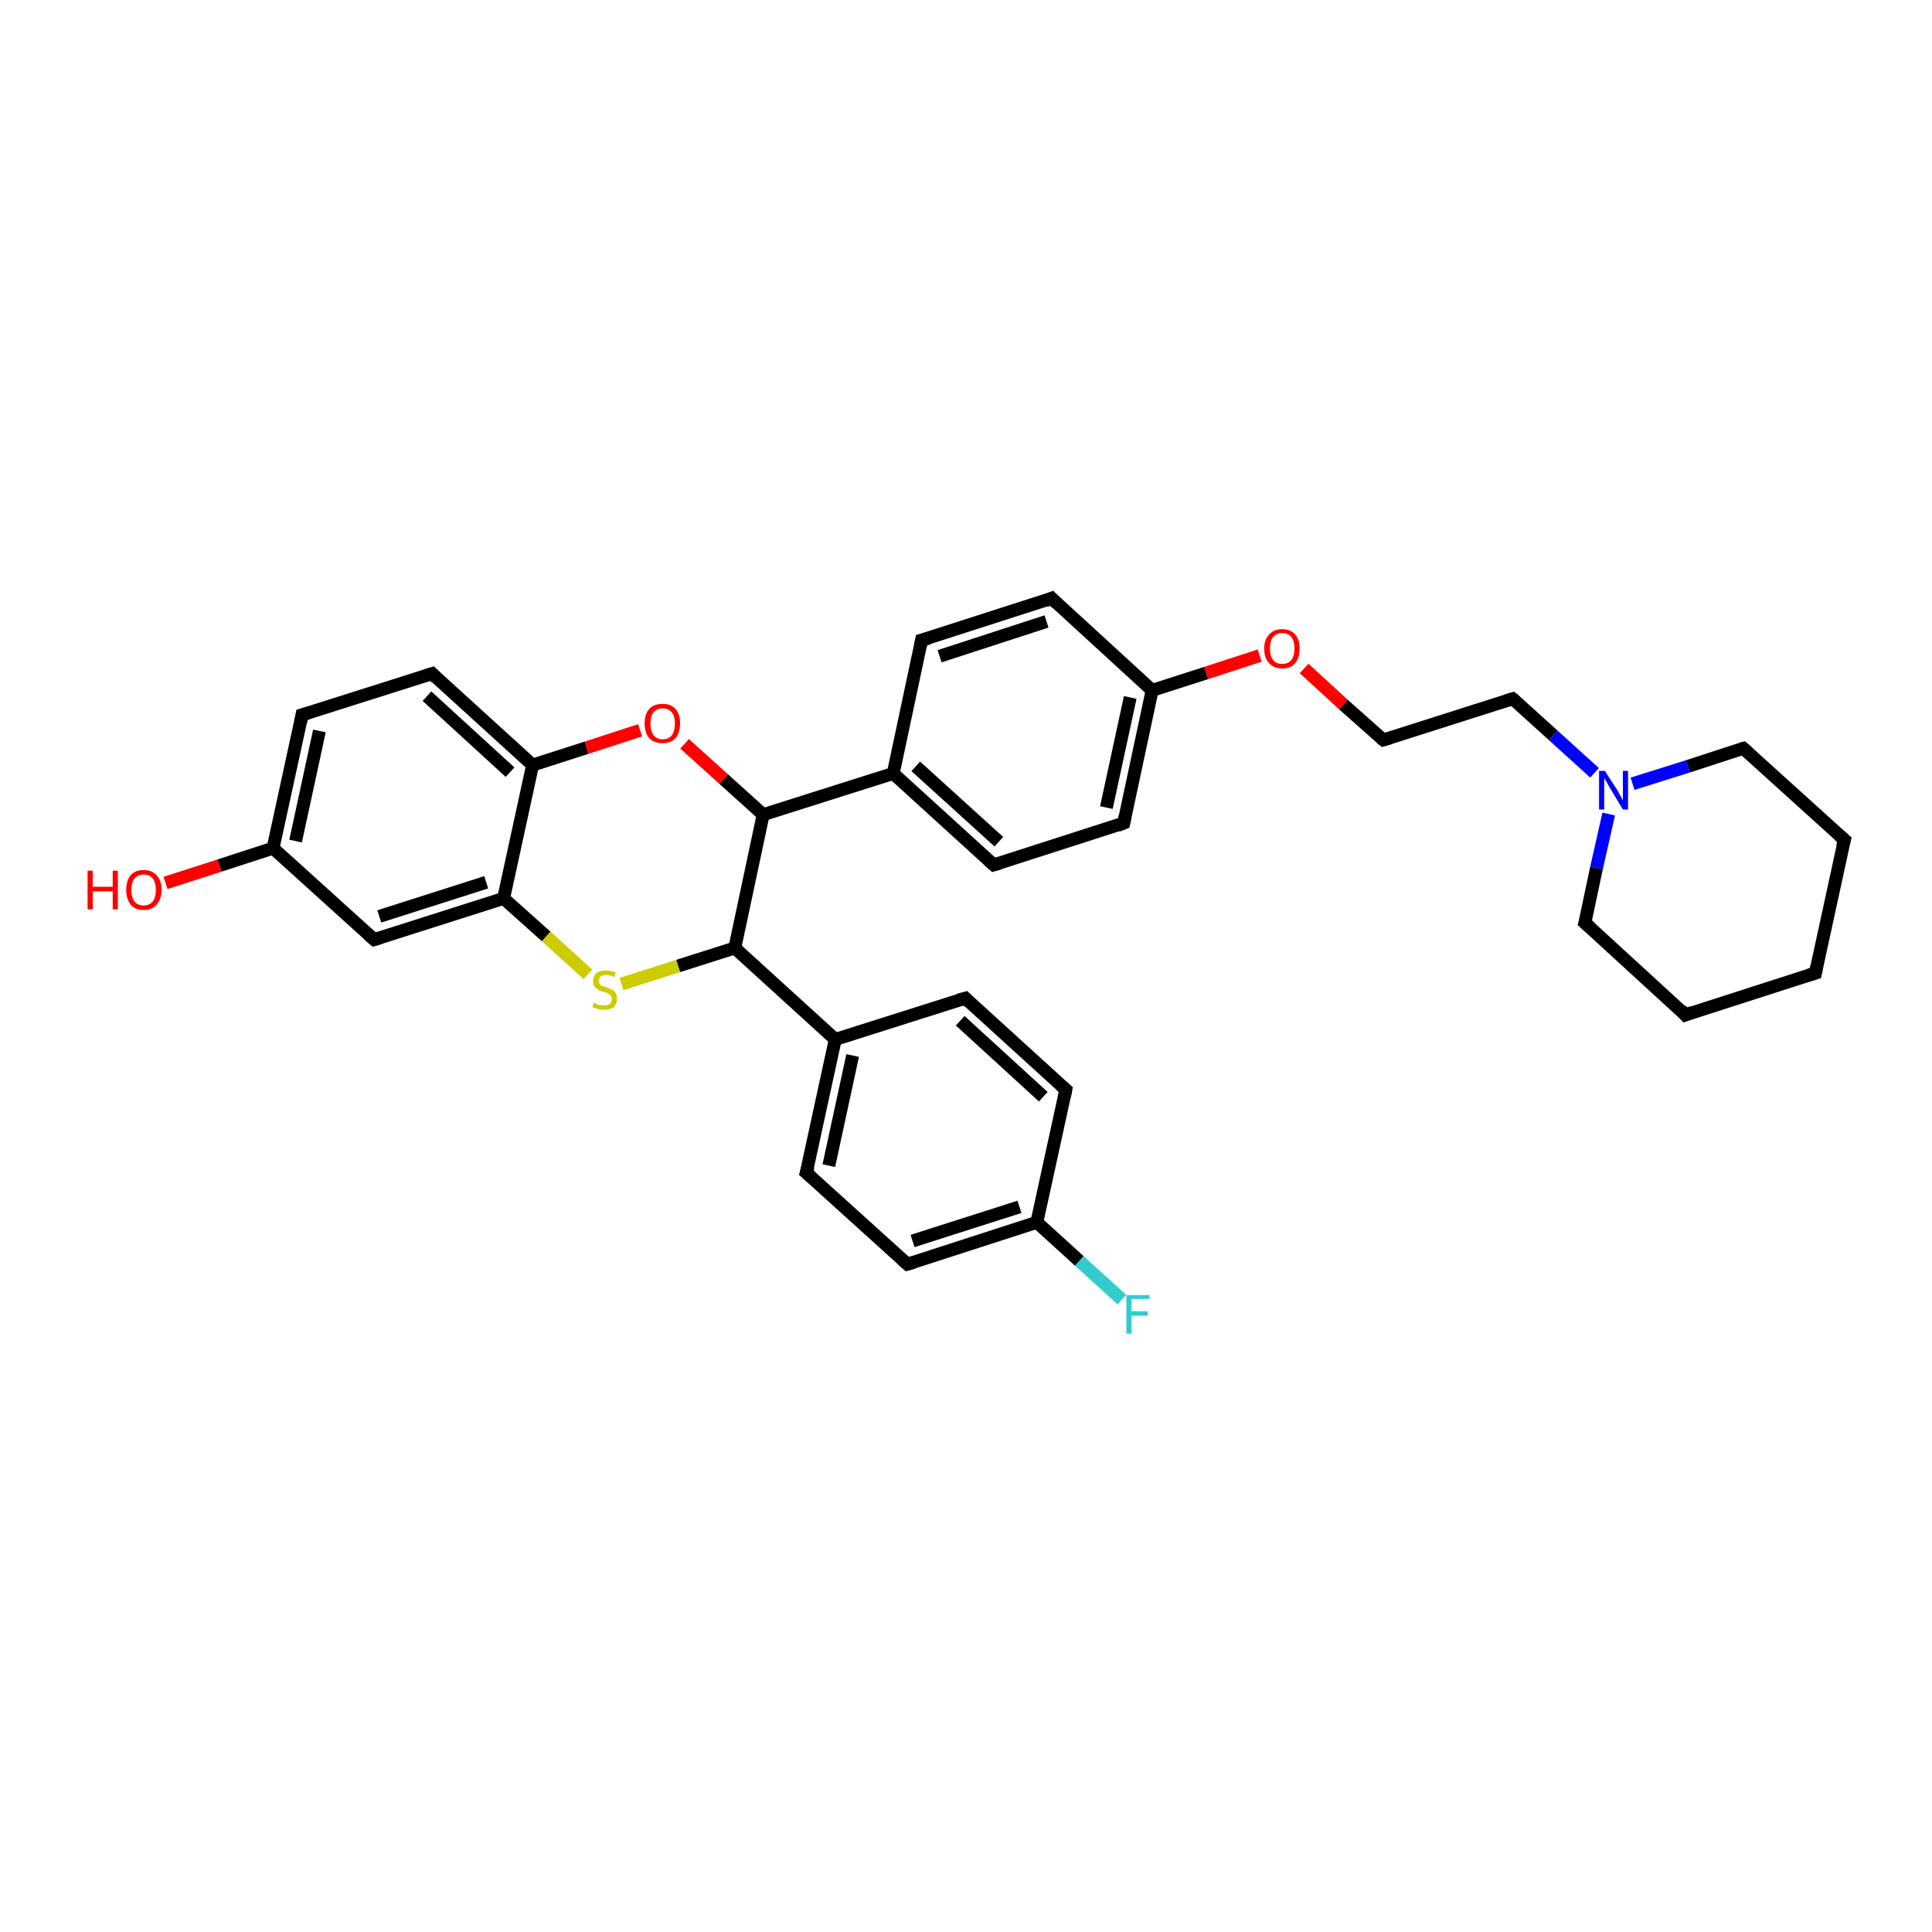 <?xml version='1.0' encoding='iso-8859-1'?>
<svg version='1.1' baseProfile='full'
              xmlns='http://www.w3.org/2000/svg'
                      xmlns:rdkit='http://www.rdkit.org/xml'
                      xmlns:xlink='http://www.w3.org/1999/xlink'
                  xml:space='preserve'
width='300px' height='300px' viewBox='0 0 300 300'>
<!-- END OF HEADER -->
<rect style='opacity:1.0;fill:#FFFFFF;stroke:none' width='300.0' height='300.0' x='0.0' y='0.0'> </rect>
<path class='bond-0 atom-0 atom-1' d='M 25.7,137.1 L 34.1,134.4' style='fill:none;fill-rule:evenodd;stroke:#FF0000;stroke-width:2.0px;stroke-linecap:butt;stroke-linejoin:miter;stroke-opacity:1' />
<path class='bond-0 atom-0 atom-1' d='M 34.1,134.4 L 42.4,131.7' style='fill:none;fill-rule:evenodd;stroke:#000000;stroke-width:2.0px;stroke-linecap:butt;stroke-linejoin:miter;stroke-opacity:1' />
<path class='bond-1 atom-1 atom-2' d='M 42.4,131.7 L 46.9,111.0' style='fill:none;fill-rule:evenodd;stroke:#000000;stroke-width:2.0px;stroke-linecap:butt;stroke-linejoin:miter;stroke-opacity:1' />
<path class='bond-1 atom-1 atom-2' d='M 45.9,130.6 L 49.6,113.5' style='fill:none;fill-rule:evenodd;stroke:#000000;stroke-width:2.0px;stroke-linecap:butt;stroke-linejoin:miter;stroke-opacity:1' />
<path class='bond-2 atom-2 atom-3' d='M 46.9,111.0 L 67.1,104.6' style='fill:none;fill-rule:evenodd;stroke:#000000;stroke-width:2.0px;stroke-linecap:butt;stroke-linejoin:miter;stroke-opacity:1' />
<path class='bond-3 atom-3 atom-4' d='M 67.1,104.6 L 82.7,118.8' style='fill:none;fill-rule:evenodd;stroke:#000000;stroke-width:2.0px;stroke-linecap:butt;stroke-linejoin:miter;stroke-opacity:1' />
<path class='bond-3 atom-3 atom-4' d='M 66.3,108.1 L 79.2,119.9' style='fill:none;fill-rule:evenodd;stroke:#000000;stroke-width:2.0px;stroke-linecap:butt;stroke-linejoin:miter;stroke-opacity:1' />
<path class='bond-4 atom-4 atom-5' d='M 82.7,118.8 L 91.1,116.1' style='fill:none;fill-rule:evenodd;stroke:#000000;stroke-width:2.0px;stroke-linecap:butt;stroke-linejoin:miter;stroke-opacity:1' />
<path class='bond-4 atom-4 atom-5' d='M 91.1,116.1 L 99.4,113.4' style='fill:none;fill-rule:evenodd;stroke:#FF0000;stroke-width:2.0px;stroke-linecap:butt;stroke-linejoin:miter;stroke-opacity:1' />
<path class='bond-5 atom-5 atom-6' d='M 106.3,115.5 L 112.4,121.0' style='fill:none;fill-rule:evenodd;stroke:#FF0000;stroke-width:2.0px;stroke-linecap:butt;stroke-linejoin:miter;stroke-opacity:1' />
<path class='bond-5 atom-5 atom-6' d='M 112.4,121.0 L 118.5,126.5' style='fill:none;fill-rule:evenodd;stroke:#000000;stroke-width:2.0px;stroke-linecap:butt;stroke-linejoin:miter;stroke-opacity:1' />
<path class='bond-6 atom-6 atom-7' d='M 118.5,126.5 L 114.1,147.2' style='fill:none;fill-rule:evenodd;stroke:#000000;stroke-width:2.0px;stroke-linecap:butt;stroke-linejoin:miter;stroke-opacity:1' />
<path class='bond-7 atom-7 atom-8' d='M 114.1,147.2 L 105.3,150.0' style='fill:none;fill-rule:evenodd;stroke:#000000;stroke-width:2.0px;stroke-linecap:butt;stroke-linejoin:miter;stroke-opacity:1' />
<path class='bond-7 atom-7 atom-8' d='M 105.3,150.0 L 96.5,152.8' style='fill:none;fill-rule:evenodd;stroke:#CCCC00;stroke-width:2.0px;stroke-linecap:butt;stroke-linejoin:miter;stroke-opacity:1' />
<path class='bond-8 atom-8 atom-9' d='M 91.3,151.3 L 84.8,145.4' style='fill:none;fill-rule:evenodd;stroke:#CCCC00;stroke-width:2.0px;stroke-linecap:butt;stroke-linejoin:miter;stroke-opacity:1' />
<path class='bond-8 atom-8 atom-9' d='M 84.8,145.4 L 78.2,139.5' style='fill:none;fill-rule:evenodd;stroke:#000000;stroke-width:2.0px;stroke-linecap:butt;stroke-linejoin:miter;stroke-opacity:1' />
<path class='bond-9 atom-9 atom-10' d='M 78.2,139.5 L 58.1,145.9' style='fill:none;fill-rule:evenodd;stroke:#000000;stroke-width:2.0px;stroke-linecap:butt;stroke-linejoin:miter;stroke-opacity:1' />
<path class='bond-9 atom-9 atom-10' d='M 75.5,137.0 L 58.9,142.3' style='fill:none;fill-rule:evenodd;stroke:#000000;stroke-width:2.0px;stroke-linecap:butt;stroke-linejoin:miter;stroke-opacity:1' />
<path class='bond-10 atom-7 atom-11' d='M 114.1,147.2 L 129.7,161.4' style='fill:none;fill-rule:evenodd;stroke:#000000;stroke-width:2.0px;stroke-linecap:butt;stroke-linejoin:miter;stroke-opacity:1' />
<path class='bond-11 atom-11 atom-12' d='M 129.7,161.4 L 125.2,182.1' style='fill:none;fill-rule:evenodd;stroke:#000000;stroke-width:2.0px;stroke-linecap:butt;stroke-linejoin:miter;stroke-opacity:1' />
<path class='bond-11 atom-11 atom-12' d='M 132.4,163.9 L 128.7,181.0' style='fill:none;fill-rule:evenodd;stroke:#000000;stroke-width:2.0px;stroke-linecap:butt;stroke-linejoin:miter;stroke-opacity:1' />
<path class='bond-12 atom-12 atom-13' d='M 125.2,182.1 L 140.9,196.3' style='fill:none;fill-rule:evenodd;stroke:#000000;stroke-width:2.0px;stroke-linecap:butt;stroke-linejoin:miter;stroke-opacity:1' />
<path class='bond-13 atom-13 atom-14' d='M 140.9,196.3 L 161.0,189.8' style='fill:none;fill-rule:evenodd;stroke:#000000;stroke-width:2.0px;stroke-linecap:butt;stroke-linejoin:miter;stroke-opacity:1' />
<path class='bond-13 atom-13 atom-14' d='M 141.7,192.7 L 158.3,187.4' style='fill:none;fill-rule:evenodd;stroke:#000000;stroke-width:2.0px;stroke-linecap:butt;stroke-linejoin:miter;stroke-opacity:1' />
<path class='bond-14 atom-14 atom-15' d='M 161.0,189.8 L 167.6,195.8' style='fill:none;fill-rule:evenodd;stroke:#000000;stroke-width:2.0px;stroke-linecap:butt;stroke-linejoin:miter;stroke-opacity:1' />
<path class='bond-14 atom-14 atom-15' d='M 167.6,195.8 L 174.2,201.8' style='fill:none;fill-rule:evenodd;stroke:#33CCCC;stroke-width:2.0px;stroke-linecap:butt;stroke-linejoin:miter;stroke-opacity:1' />
<path class='bond-15 atom-14 atom-16' d='M 161.0,189.8 L 165.5,169.2' style='fill:none;fill-rule:evenodd;stroke:#000000;stroke-width:2.0px;stroke-linecap:butt;stroke-linejoin:miter;stroke-opacity:1' />
<path class='bond-16 atom-16 atom-17' d='M 165.5,169.2 L 149.9,155.0' style='fill:none;fill-rule:evenodd;stroke:#000000;stroke-width:2.0px;stroke-linecap:butt;stroke-linejoin:miter;stroke-opacity:1' />
<path class='bond-16 atom-16 atom-17' d='M 162.0,170.3 L 149.1,158.5' style='fill:none;fill-rule:evenodd;stroke:#000000;stroke-width:2.0px;stroke-linecap:butt;stroke-linejoin:miter;stroke-opacity:1' />
<path class='bond-17 atom-6 atom-18' d='M 118.5,126.5 L 138.7,120.1' style='fill:none;fill-rule:evenodd;stroke:#000000;stroke-width:2.0px;stroke-linecap:butt;stroke-linejoin:miter;stroke-opacity:1' />
<path class='bond-18 atom-18 atom-19' d='M 138.7,120.1 L 154.3,134.3' style='fill:none;fill-rule:evenodd;stroke:#000000;stroke-width:2.0px;stroke-linecap:butt;stroke-linejoin:miter;stroke-opacity:1' />
<path class='bond-18 atom-18 atom-19' d='M 142.2,119.0 L 155.1,130.7' style='fill:none;fill-rule:evenodd;stroke:#000000;stroke-width:2.0px;stroke-linecap:butt;stroke-linejoin:miter;stroke-opacity:1' />
<path class='bond-19 atom-19 atom-20' d='M 154.3,134.3 L 174.5,127.8' style='fill:none;fill-rule:evenodd;stroke:#000000;stroke-width:2.0px;stroke-linecap:butt;stroke-linejoin:miter;stroke-opacity:1' />
<path class='bond-20 atom-20 atom-21' d='M 174.5,127.8 L 178.9,107.2' style='fill:none;fill-rule:evenodd;stroke:#000000;stroke-width:2.0px;stroke-linecap:butt;stroke-linejoin:miter;stroke-opacity:1' />
<path class='bond-20 atom-20 atom-21' d='M 171.8,125.4 L 175.5,108.3' style='fill:none;fill-rule:evenodd;stroke:#000000;stroke-width:2.0px;stroke-linecap:butt;stroke-linejoin:miter;stroke-opacity:1' />
<path class='bond-21 atom-21 atom-22' d='M 178.9,107.2 L 187.3,104.5' style='fill:none;fill-rule:evenodd;stroke:#000000;stroke-width:2.0px;stroke-linecap:butt;stroke-linejoin:miter;stroke-opacity:1' />
<path class='bond-21 atom-21 atom-22' d='M 187.3,104.5 L 195.6,101.8' style='fill:none;fill-rule:evenodd;stroke:#FF0000;stroke-width:2.0px;stroke-linecap:butt;stroke-linejoin:miter;stroke-opacity:1' />
<path class='bond-22 atom-22 atom-23' d='M 202.5,103.8 L 208.6,109.4' style='fill:none;fill-rule:evenodd;stroke:#FF0000;stroke-width:2.0px;stroke-linecap:butt;stroke-linejoin:miter;stroke-opacity:1' />
<path class='bond-22 atom-22 atom-23' d='M 208.6,109.4 L 214.8,114.9' style='fill:none;fill-rule:evenodd;stroke:#000000;stroke-width:2.0px;stroke-linecap:butt;stroke-linejoin:miter;stroke-opacity:1' />
<path class='bond-23 atom-23 atom-24' d='M 214.8,114.9 L 234.9,108.5' style='fill:none;fill-rule:evenodd;stroke:#000000;stroke-width:2.0px;stroke-linecap:butt;stroke-linejoin:miter;stroke-opacity:1' />
<path class='bond-24 atom-24 atom-25' d='M 234.9,108.5 L 241.2,114.2' style='fill:none;fill-rule:evenodd;stroke:#000000;stroke-width:2.0px;stroke-linecap:butt;stroke-linejoin:miter;stroke-opacity:1' />
<path class='bond-24 atom-24 atom-25' d='M 241.2,114.2 L 247.6,120.0' style='fill:none;fill-rule:evenodd;stroke:#0000FF;stroke-width:2.0px;stroke-linecap:butt;stroke-linejoin:miter;stroke-opacity:1' />
<path class='bond-25 atom-25 atom-26' d='M 249.8,126.4 L 247.9,134.8' style='fill:none;fill-rule:evenodd;stroke:#0000FF;stroke-width:2.0px;stroke-linecap:butt;stroke-linejoin:miter;stroke-opacity:1' />
<path class='bond-25 atom-25 atom-26' d='M 247.9,134.8 L 246.1,143.3' style='fill:none;fill-rule:evenodd;stroke:#000000;stroke-width:2.0px;stroke-linecap:butt;stroke-linejoin:miter;stroke-opacity:1' />
<path class='bond-26 atom-26 atom-27' d='M 246.1,143.3 L 261.7,157.6' style='fill:none;fill-rule:evenodd;stroke:#000000;stroke-width:2.0px;stroke-linecap:butt;stroke-linejoin:miter;stroke-opacity:1' />
<path class='bond-27 atom-27 atom-28' d='M 261.7,157.6 L 281.9,151.1' style='fill:none;fill-rule:evenodd;stroke:#000000;stroke-width:2.0px;stroke-linecap:butt;stroke-linejoin:miter;stroke-opacity:1' />
<path class='bond-28 atom-28 atom-29' d='M 281.9,151.1 L 286.4,130.4' style='fill:none;fill-rule:evenodd;stroke:#000000;stroke-width:2.0px;stroke-linecap:butt;stroke-linejoin:miter;stroke-opacity:1' />
<path class='bond-29 atom-29 atom-30' d='M 286.4,130.4 L 270.7,116.2' style='fill:none;fill-rule:evenodd;stroke:#000000;stroke-width:2.0px;stroke-linecap:butt;stroke-linejoin:miter;stroke-opacity:1' />
<path class='bond-30 atom-21 atom-31' d='M 178.9,107.2 L 163.3,92.9' style='fill:none;fill-rule:evenodd;stroke:#000000;stroke-width:2.0px;stroke-linecap:butt;stroke-linejoin:miter;stroke-opacity:1' />
<path class='bond-31 atom-31 atom-32' d='M 163.3,92.9 L 143.1,99.4' style='fill:none;fill-rule:evenodd;stroke:#000000;stroke-width:2.0px;stroke-linecap:butt;stroke-linejoin:miter;stroke-opacity:1' />
<path class='bond-31 atom-31 atom-32' d='M 162.5,96.5 L 145.9,101.9' style='fill:none;fill-rule:evenodd;stroke:#000000;stroke-width:2.0px;stroke-linecap:butt;stroke-linejoin:miter;stroke-opacity:1' />
<path class='bond-32 atom-10 atom-1' d='M 58.1,145.9 L 42.4,131.7' style='fill:none;fill-rule:evenodd;stroke:#000000;stroke-width:2.0px;stroke-linecap:butt;stroke-linejoin:miter;stroke-opacity:1' />
<path class='bond-33 atom-17 atom-11' d='M 149.9,155.0 L 129.7,161.4' style='fill:none;fill-rule:evenodd;stroke:#000000;stroke-width:2.0px;stroke-linecap:butt;stroke-linejoin:miter;stroke-opacity:1' />
<path class='bond-34 atom-32 atom-18' d='M 143.1,99.4 L 138.7,120.1' style='fill:none;fill-rule:evenodd;stroke:#000000;stroke-width:2.0px;stroke-linecap:butt;stroke-linejoin:miter;stroke-opacity:1' />
<path class='bond-35 atom-9 atom-4' d='M 78.2,139.5 L 82.7,118.8' style='fill:none;fill-rule:evenodd;stroke:#000000;stroke-width:2.0px;stroke-linecap:butt;stroke-linejoin:miter;stroke-opacity:1' />
<path class='bond-36 atom-30 atom-25' d='M 270.7,116.2 L 262.1,119.0' style='fill:none;fill-rule:evenodd;stroke:#000000;stroke-width:2.0px;stroke-linecap:butt;stroke-linejoin:miter;stroke-opacity:1' />
<path class='bond-36 atom-30 atom-25' d='M 262.1,119.0 L 253.5,121.7' style='fill:none;fill-rule:evenodd;stroke:#0000FF;stroke-width:2.0px;stroke-linecap:butt;stroke-linejoin:miter;stroke-opacity:1' />
<path d='M 46.7,112.1 L 46.9,111.0 L 47.9,110.7' style='fill:none;stroke:#000000;stroke-width:2.0px;stroke-linecap:butt;stroke-linejoin:miter;stroke-opacity:1;' />
<path d='M 66.1,104.9 L 67.1,104.6 L 67.8,105.3' style='fill:none;stroke:#000000;stroke-width:2.0px;stroke-linecap:butt;stroke-linejoin:miter;stroke-opacity:1;' />
<path d='M 59.1,145.6 L 58.1,145.9 L 57.3,145.2' style='fill:none;stroke:#000000;stroke-width:2.0px;stroke-linecap:butt;stroke-linejoin:miter;stroke-opacity:1;' />
<path d='M 125.5,181.1 L 125.2,182.1 L 126.0,182.8' style='fill:none;stroke:#000000;stroke-width:2.0px;stroke-linecap:butt;stroke-linejoin:miter;stroke-opacity:1;' />
<path d='M 140.1,195.6 L 140.9,196.3 L 141.9,196.0' style='fill:none;stroke:#000000;stroke-width:2.0px;stroke-linecap:butt;stroke-linejoin:miter;stroke-opacity:1;' />
<path d='M 165.3,170.2 L 165.5,169.2 L 164.7,168.5' style='fill:none;stroke:#000000;stroke-width:2.0px;stroke-linecap:butt;stroke-linejoin:miter;stroke-opacity:1;' />
<path d='M 150.6,155.7 L 149.9,155.0 L 148.8,155.3' style='fill:none;stroke:#000000;stroke-width:2.0px;stroke-linecap:butt;stroke-linejoin:miter;stroke-opacity:1;' />
<path d='M 153.5,133.6 L 154.3,134.3 L 155.3,134.0' style='fill:none;stroke:#000000;stroke-width:2.0px;stroke-linecap:butt;stroke-linejoin:miter;stroke-opacity:1;' />
<path d='M 173.5,128.2 L 174.5,127.8 L 174.7,126.8' style='fill:none;stroke:#000000;stroke-width:2.0px;stroke-linecap:butt;stroke-linejoin:miter;stroke-opacity:1;' />
<path d='M 214.4,114.6 L 214.8,114.9 L 215.8,114.6' style='fill:none;stroke:#000000;stroke-width:2.0px;stroke-linecap:butt;stroke-linejoin:miter;stroke-opacity:1;' />
<path d='M 233.9,108.8 L 234.9,108.5 L 235.2,108.7' style='fill:none;stroke:#000000;stroke-width:2.0px;stroke-linecap:butt;stroke-linejoin:miter;stroke-opacity:1;' />
<path d='M 246.2,142.9 L 246.1,143.3 L 246.9,144.0' style='fill:none;stroke:#000000;stroke-width:2.0px;stroke-linecap:butt;stroke-linejoin:miter;stroke-opacity:1;' />
<path d='M 261.0,156.8 L 261.7,157.6 L 262.8,157.2' style='fill:none;stroke:#000000;stroke-width:2.0px;stroke-linecap:butt;stroke-linejoin:miter;stroke-opacity:1;' />
<path d='M 280.9,151.4 L 281.9,151.1 L 282.1,150.1' style='fill:none;stroke:#000000;stroke-width:2.0px;stroke-linecap:butt;stroke-linejoin:miter;stroke-opacity:1;' />
<path d='M 286.1,131.5 L 286.4,130.4 L 285.6,129.7' style='fill:none;stroke:#000000;stroke-width:2.0px;stroke-linecap:butt;stroke-linejoin:miter;stroke-opacity:1;' />
<path d='M 271.5,116.9 L 270.7,116.2 L 270.3,116.3' style='fill:none;stroke:#000000;stroke-width:2.0px;stroke-linecap:butt;stroke-linejoin:miter;stroke-opacity:1;' />
<path d='M 164.1,93.7 L 163.3,92.9 L 162.3,93.3' style='fill:none;stroke:#000000;stroke-width:2.0px;stroke-linecap:butt;stroke-linejoin:miter;stroke-opacity:1;' />
<path d='M 144.2,99.1 L 143.1,99.4 L 142.9,100.4' style='fill:none;stroke:#000000;stroke-width:2.0px;stroke-linecap:butt;stroke-linejoin:miter;stroke-opacity:1;' />
<path class='atom-0' d='M 13.6 135.2
L 14.4 135.2
L 14.4 137.7
L 17.5 137.7
L 17.5 135.2
L 18.3 135.2
L 18.3 141.2
L 17.5 141.2
L 17.5 138.4
L 14.4 138.4
L 14.4 141.2
L 13.6 141.2
L 13.6 135.2
' fill='#FF0000'/>
<path class='atom-0' d='M 19.6 138.2
Q 19.6 136.7, 20.3 135.9
Q 21.0 135.1, 22.3 135.1
Q 23.6 135.1, 24.3 135.9
Q 25.1 136.7, 25.1 138.2
Q 25.1 139.6, 24.3 140.5
Q 23.6 141.3, 22.3 141.3
Q 21.0 141.3, 20.3 140.5
Q 19.6 139.6, 19.6 138.2
M 22.3 140.6
Q 23.2 140.6, 23.7 140.0
Q 24.2 139.4, 24.2 138.2
Q 24.2 137.0, 23.7 136.4
Q 23.2 135.8, 22.3 135.8
Q 21.4 135.8, 20.9 136.4
Q 20.4 137.0, 20.4 138.2
Q 20.4 139.4, 20.9 140.0
Q 21.4 140.6, 22.3 140.6
' fill='#FF0000'/>
<path class='atom-5' d='M 100.1 112.3
Q 100.1 110.9, 100.8 110.1
Q 101.5 109.3, 102.9 109.3
Q 104.2 109.3, 104.9 110.1
Q 105.6 110.9, 105.6 112.3
Q 105.6 113.8, 104.9 114.6
Q 104.2 115.4, 102.9 115.4
Q 101.5 115.4, 100.8 114.6
Q 100.1 113.8, 100.1 112.3
M 102.9 114.8
Q 103.8 114.8, 104.3 114.2
Q 104.8 113.5, 104.8 112.3
Q 104.8 111.2, 104.3 110.6
Q 103.8 110.0, 102.9 110.0
Q 102.0 110.0, 101.5 110.6
Q 101.0 111.2, 101.0 112.3
Q 101.0 113.5, 101.5 114.2
Q 102.0 114.8, 102.9 114.8
' fill='#FF0000'/>
<path class='atom-8' d='M 92.2 155.7
Q 92.3 155.7, 92.6 155.9
Q 92.8 156.0, 93.1 156.1
Q 93.5 156.1, 93.8 156.1
Q 94.3 156.1, 94.7 155.9
Q 95.0 155.6, 95.0 155.1
Q 95.0 154.8, 94.8 154.6
Q 94.7 154.4, 94.4 154.3
Q 94.2 154.1, 93.7 154.0
Q 93.2 153.9, 92.9 153.7
Q 92.6 153.5, 92.3 153.2
Q 92.1 152.9, 92.1 152.4
Q 92.1 151.6, 92.6 151.1
Q 93.1 150.7, 94.2 150.7
Q 94.8 150.7, 95.6 151.0
L 95.4 151.7
Q 94.7 151.4, 94.2 151.4
Q 93.6 151.4, 93.3 151.6
Q 93.0 151.8, 93.0 152.3
Q 93.0 152.6, 93.1 152.8
Q 93.3 153.0, 93.5 153.1
Q 93.8 153.2, 94.2 153.3
Q 94.7 153.5, 95.0 153.7
Q 95.4 153.8, 95.6 154.2
Q 95.8 154.5, 95.8 155.1
Q 95.8 155.9, 95.3 156.4
Q 94.7 156.8, 93.8 156.8
Q 93.3 156.8, 92.9 156.7
Q 92.5 156.6, 92.0 156.4
L 92.2 155.7
' fill='#CCCC00'/>
<path class='atom-15' d='M 174.9 201.1
L 178.5 201.1
L 178.5 201.7
L 175.7 201.7
L 175.7 203.6
L 178.2 203.6
L 178.2 204.3
L 175.7 204.3
L 175.7 207.1
L 174.9 207.1
L 174.9 201.1
' fill='#33CCCC'/>
<path class='atom-22' d='M 196.3 100.7
Q 196.3 99.3, 197.1 98.5
Q 197.8 97.7, 199.1 97.7
Q 200.4 97.7, 201.1 98.5
Q 201.8 99.3, 201.8 100.7
Q 201.8 102.2, 201.1 103.0
Q 200.4 103.8, 199.1 103.8
Q 197.8 103.8, 197.1 103.0
Q 196.3 102.2, 196.3 100.7
M 199.1 103.1
Q 200.0 103.1, 200.5 102.5
Q 201.0 101.9, 201.0 100.7
Q 201.0 99.5, 200.5 98.9
Q 200.0 98.3, 199.1 98.3
Q 198.2 98.3, 197.7 98.9
Q 197.2 99.5, 197.2 100.7
Q 197.2 101.9, 197.7 102.5
Q 198.2 103.1, 199.1 103.1
' fill='#FF0000'/>
<path class='atom-25' d='M 249.2 119.7
L 251.2 122.8
Q 251.4 123.2, 251.7 123.7
Q 252.0 124.3, 252.0 124.3
L 252.0 119.7
L 252.8 119.7
L 252.8 125.7
L 252.0 125.7
L 249.9 122.2
Q 249.7 121.8, 249.4 121.3
Q 249.1 120.9, 249.1 120.7
L 249.1 125.7
L 248.3 125.7
L 248.3 119.7
L 249.2 119.7
' fill='#0000FF'/>
</svg>

